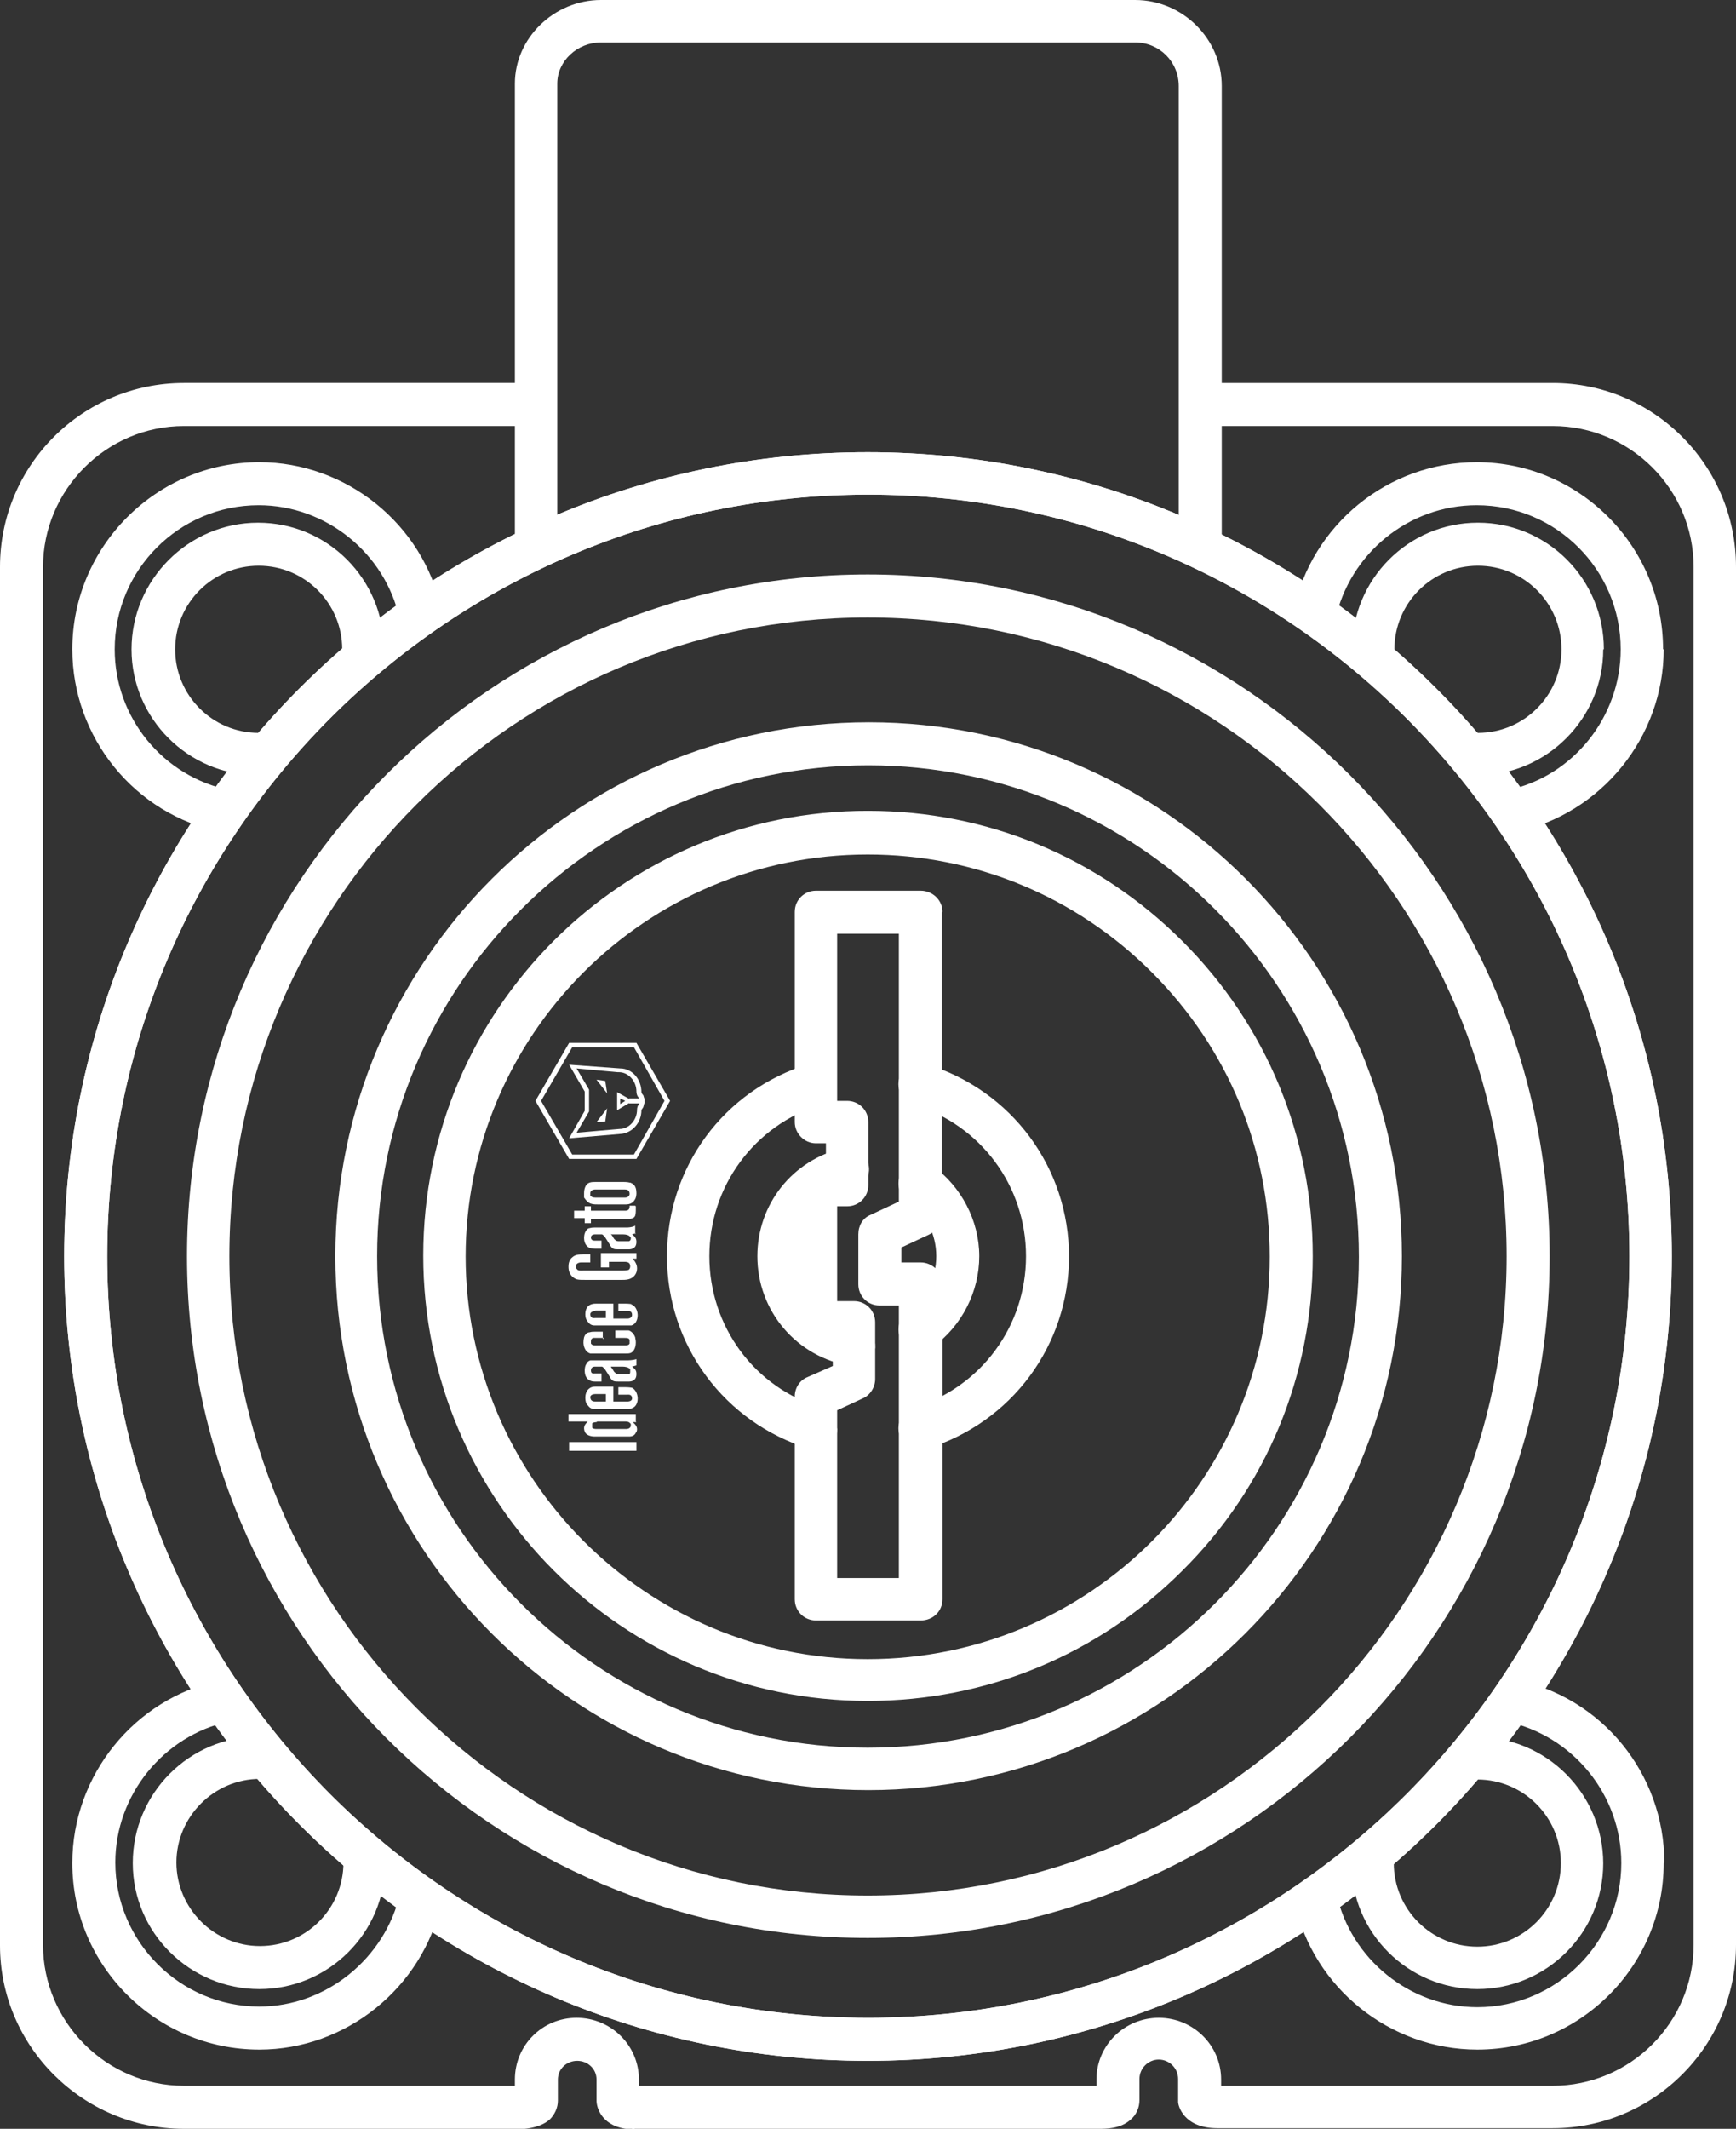 <svg viewBox="0 0 27.85 34.13" height="34.13" width="27.85" xmlns="http://www.w3.org/2000/svg" id="uuid-163304c5-66eb-44ec-b35c-c40d0c0c8ba8"><rect x="0" y="0" width="27.85" height="34.13" fill="#333333" stroke="none"/><g id="uuid-09264ee8-8d66-46da-ac99-5dedf4750a41"><path style="fill:#fff;" d="M10.25,33.34v.33c0-.09-.04-.15-.07-.18v.65c-.46,0-.6-.28-.61-.45v-.35c0-.17-.14-.3-.31-.3s-.31.13-.31.3v.34c0,.11-.05.22-.13.3-.17.15-.46.17-.67.15H2.95c-1.62,0-2.95-1.32-2.95-2.94V9.09c0-1.63,1.32-2.95,2.95-2.95h5.65v.69H2.95c-1.24,0-2.26,1.02-2.26,2.26v22.09c0,1.24,1.02,2.26,2.26,2.26h5.31v-.1c0-.55.44-.99.99-.99s1,.44,1,.99"></path><path style="fill:#fff;" d="M27.85,9.09v22.09c0,1.62-1.32,2.94-2.94,2.94h-5.38c-.55,0-.63-.37-.63-.42v-.04s0-.33,0-.33c0-.17-.14-.31-.31-.31s-.31.14-.31.31v.34c0,.12-.05.24-.15.32-.16.14-.39.14-.5.14h-7.49v-.69h7.45v-.1c0-.55.45-.99,1-.99s1,.44,1,.99v.1h5.32c1.24,0,2.26-1.01,2.26-2.26V9.09c0-1.25-1.02-2.26-2.26-2.26h-5.65v-.69h5.65c1.62,0,2.94,1.32,2.94,2.95"></path><path style="fill:#fff;" d="M7.08,30.51c-.3,1.36-1.53,2.35-2.92,2.35-1.65,0-3-1.34-3-2.99,0-1.41,1-2.64,2.37-2.93l.14.66c-1.05.23-1.82,1.18-1.82,2.26,0,1.27,1.04,2.31,2.31,2.31,1.07,0,2.02-.77,2.26-1.82l.67.15Z"></path><path style="fill:#fff;" d="M6.18,29.87c0,1.12-.91,2.02-2.02,2.02s-2.03-.9-2.03-2.02.91-2.03,2.03-2.03c.06,0,.12,0,.17,0l-.05.68s-.08,0-.11,0c-.74,0-1.34.61-1.34,1.34s.6,1.34,1.34,1.34,1.34-.6,1.34-1.34c0-.04,0-.07,0-.11l.69-.05c0,.05,0,.1,0,.16"></path><path style="fill:#fff;" d="M7.08,9.77l-.67.15c-.23-1.05-1.18-1.82-2.26-1.82-1.28,0-2.31,1.04-2.31,2.31,0,1.09.77,2.04,1.85,2.26l-.14.67c-1.39-.28-2.39-1.52-2.39-2.93,0-1.65,1.35-3,3-3,1.39,0,2.63.99,2.92,2.36"></path><path style="fill:#fff;" d="M6.18,10.41c0,.06,0,.11,0,.16l-.69-.05s0-.07,0-.11c0-.74-.6-1.34-1.34-1.34s-1.34.6-1.34,1.34.6,1.34,1.34,1.34c.03,0,.08,0,.11,0l.05.68c-.05,0-.11,0-.17,0-1.12,0-2.03-.91-2.03-2.02s.91-2.03,2.03-2.03,2.02.91,2.02,2.03"></path><path style="fill:#fff;" d="M26.69,29.87c0,1.65-1.34,2.99-2.99,2.99-1.4,0-2.63-.99-2.93-2.35l.67-.15c.23,1.05,1.18,1.82,2.26,1.82,1.27,0,2.31-1.04,2.31-2.31,0-1.09-.77-2.04-1.84-2.27l.14-.67c1.39.28,2.39,1.51,2.39,2.93"></path><path style="fill:#fff;" d="M25.72,29.87c0,1.12-.91,2.02-2.02,2.02s-2.02-.9-2.02-2.02c0-.06,0-.11,0-.17l.68.06v.11c0,.74.6,1.34,1.34,1.34s1.34-.6,1.34-1.34-.6-1.34-1.34-1.34c-.04,0-.08,0-.11,0l-.06-.68c.06,0,.11,0,.17,0,1.11,0,2.02.91,2.02,2.03"></path><path style="fill:#fff;" d="M26.69,10.41c0,1.4-.99,2.63-2.37,2.93l-.14-.67c1.06-.22,1.82-1.18,1.82-2.26,0-1.27-1.03-2.31-2.31-2.31-1.1,0-2.04.78-2.27,1.84l-.67-.14c.29-1.39,1.52-2.39,2.94-2.39,1.65,0,2.99,1.35,2.99,3"></path><path style="fill:#fff;" d="M25.72,10.41c0,1.11-.91,2.02-2.02,2.02-.06,0-.12,0-.17,0l.06-.68s.07,0,.12,0c.74,0,1.34-.6,1.34-1.34s-.6-1.34-1.34-1.34-1.34.6-1.34,1.34v.11l-.68.05c0-.05,0-.1,0-.16,0-1.12.9-2.03,2.02-2.03s2.02.91,2.02,2.03"></path><path style="fill:#fff;" d="M26.82,20.14c0,7.11-5.79,12.9-12.9,12.9S1.03,27.25,1.03,20.14,6.82,7.25,13.92,7.25s12.9,5.78,12.9,12.89M1.72,20.14c0,6.73,5.48,12.21,12.21,12.21s12.21-5.48,12.21-12.21-5.48-12.21-12.21-12.21S1.72,13.41,1.72,20.14"></path><path style="fill:#fff;" d="M26.82,20.14c0,7.11-5.79,12.9-12.9,12.9S1.03,27.25,1.03,20.14,6.82,7.25,13.92,7.25s12.9,5.78,12.9,12.89M1.72,20.14c0,6.73,5.48,12.21,12.21,12.21s12.21-5.48,12.21-12.21-5.48-12.21-12.21-12.21S1.72,13.41,1.72,20.14"></path><path style="fill:#fff;" d="M24.86,20.14c0,6.03-4.91,10.93-10.94,10.93S3,26.17,3,20.14s4.9-10.93,10.92-10.93,10.94,4.91,10.94,10.93M3.68,20.14c0,5.65,4.59,10.25,10.24,10.25s10.25-4.6,10.25-10.25-4.59-10.24-10.25-10.24S3.68,14.49,3.68,20.14"></path><path style="fill:#fff;" d="M22.49,20.14h0c0,4.72-3.85,8.56-8.56,8.56s-8.55-3.84-8.55-8.56h0c0-4.72,3.84-8.56,8.56-8.56s8.55,3.84,8.55,8.56M6.05,20.14c0,4.35,3.53,7.88,7.87,7.88s7.88-3.53,7.88-7.87h0c0-4.35-3.53-7.88-7.87-7.88s-7.88,3.53-7.88,7.87"></path><path style="fill:#fff;" d="M21.06,20.14h0c0,1.91-.74,3.7-2.09,5.04-1.35,1.35-3.14,2.09-5.05,2.09-3.93,0-7.13-3.2-7.13-7.14h0c0-3.94,3.2-7.14,7.14-7.13,1.9,0,3.69.74,5.04,2.09,1.35,1.35,2.09,3.14,2.09,5.05M7.47,20.14c0,3.56,2.89,6.46,6.45,6.46s6.45-2.89,6.45-6.45h0c0-1.73-.67-3.34-1.89-4.56-1.22-1.22-2.84-1.89-4.56-1.89-3.56,0-6.45,2.89-6.45,6.45"></path><path style="fill:#fff;" d="M13.43,22.9s0,.07-.01.1c-.06.18-.25.28-.43.23-1.37-.42-2.29-1.66-2.29-3.09s.91-2.66,2.27-3.08c.18-.06.38.04.43.22.05.18-.05.38-.23.43-1.07.33-1.79,1.31-1.79,2.43s.72,2.11,1.8,2.43c.15.04.24.18.24.33"></path><path style="fill:#fff;" d="M17.15,20.14c0,1.43-.92,2.67-2.29,3.09-.18.05-.37-.05-.43-.23-.06-.18.05-.37.23-.43,1.08-.33,1.8-1.31,1.8-2.43s-.72-2.1-1.8-2.43c-.18-.05-.29-.25-.23-.43.06-.18.25-.28.43-.22,1.37.42,2.29,1.66,2.29,3.09"></path><path style="fill:#fff;" d="M15.11,14.62v4.86c0,.13-.08.25-.2.31l-.45.21v.24h.31c.19,0,.35.16.35.34v5.06c0,.19-.15.34-.35.34h-1.68c-.19,0-.34-.15-.34-.34v-3.25c0-.14.08-.26.2-.31l.41-.18v-.35h-.27c-.19,0-.34-.15-.34-.34v-2.21c0-.19.15-.34.34-.34h.16v-.33h-.16c-.19,0-.34-.16-.34-.34v-3.37c0-.19.15-.34.34-.34h1.68c.19,0,.35.15.35.34M14.42,19.27v-4.3h-.99v2.68h.16c.19,0,.34.15.34.34v1.01c0,.19-.15.34-.34.34h-.16v1.52h.27c.19,0,.34.15.34.34v.91c0,.13-.08.26-.2.31l-.41.19v2.69h.99v-4.37h-.31c-.19,0-.34-.15-.34-.34v-.8c0-.14.07-.26.19-.31l.45-.21Z"></path><path style="fill:#fff;" d="M15.71,20.14c0,.57-.28,1.12-.75,1.46-.15.11-.37.07-.48-.08-.11-.16-.08-.37.08-.48.29-.21.46-.54.46-.9s-.17-.69-.46-.89c-.16-.11-.19-.32-.08-.48s.33-.19.48-.08c.46.33.75.88.75,1.45"></path><path style="fill:#fff;" d="M14.04,21.56s0,.04,0,.05c-.03.19-.2.32-.39.29-.87-.14-1.5-.88-1.5-1.76,0-.83.56-1.54,1.37-1.73.18-.04.37.07.41.25.05.19-.07.38-.26.42-.5.12-.84.56-.84,1.07,0,.54.39,1,.92,1.09.17.02.29.17.29.34"></path><path style="fill:#fff;" d="M19.6,1.38v7.39h-.69V1.38c0-.39-.31-.7-.7-.7h-8.57c-.38,0-.7.3-.7.66v7.44h-.68V1.34c0-.73.63-1.34,1.38-1.34h8.57c.76,0,1.39.62,1.39,1.38"></path><rect style="fill:#fff;" height=".14" width="1.08" y="23.12" x="9.13"></rect><path style="fill:#fff;" d="M10.21,22.8h-.06s.07.05.07.11c0,.01,0,.04-.02.06-.03.07-.11.06-.13.06h-.54s-.1,0-.14-.06c0,0-.02-.03-.02-.07,0-.05.03-.08.06-.11h-.31v-.12h1.08v.12ZM9.57,22.8s-.05,0-.07.02c0,.01,0,.03,0,.04,0,0,0,.02,0,.03.02.02.05.02.08.02h.47s.07,0,.07-.06c0-.02,0-.03-.01-.03-.02-.03-.06-.03-.09-.03h-.44Z"></path><path style="fill:#fff;" d="M10.12,22.24c.1.04.11.15.11.18,0,.02,0,.13-.1.16-.02.01-.05.01-.07.01h-.43s-.06,0-.09,0c-.02,0-.07,0-.11-.06-.02-.01-.04-.06-.04-.12,0-.02,0-.13.1-.17.03-.01.06-.01.08-.01h.27v.24h.23s.07,0,.07-.05c0-.07-.06-.06-.08-.06h-.14v-.12h.11s.07,0,.11.01M9.55,22.35s-.08,0-.08.05c0,0,0,.02.01.04.02.03.05.03.08.03h.16v-.12h-.17Z"></path><path style="fill:#fff;" d="M10.21,21.89s-.03.01-.07.02c.05.04.07.06.07.12,0,.12-.1.12-.13.12h-.15c-.08,0-.11,0-.15-.08l-.07-.11s-.03-.04-.05-.05h-.12s-.06,0-.06.06.04.05.06.05h.11v.13h-.1s-.05,0-.07-.01c-.05-.02-.1-.06-.1-.17,0-.01,0-.08.04-.12,0-.01.02-.03.05-.04.03,0,.05,0,.08,0h.52s.08,0,.14-.02v.13ZM9.8,21.91s0,.01.02.03l.03.05s.01.01.02.02c.02.02.04.02.07.02h.08s.05,0,.07,0c.02,0,.02-.03.02-.04,0-.02,0-.03,0-.04-.03-.03-.08-.04-.12-.04h-.19Z"></path><path style="fill:#fff;" d="M9.69,21.45h-.14s-.02,0-.03,0c-.04.01-.04.04-.04.06,0,.01,0,.02,0,.03.02.03.05.03.07.03h.49s.05,0,.06-.03c0-.01,0-.03,0-.03,0,0,0-.02,0-.03-.01-.03-.05-.03-.08-.03h-.15v-.12h.14s.04,0,.07,0c.02,0,.08.03.11.11,0,.02.01.04.01.08,0,.02,0,.13-.08.17-.03.01-.04.01-.09.01h-.48s-.06,0-.08,0c-.1-.03-.11-.15-.11-.17,0-.01,0-.05.01-.09.02-.06.06-.08.09-.08.03-.01.06-.01.1-.01h.11v.12Z"></path><path style="fill:#fff;" d="M10.12,20.91c.1.03.11.15.11.17s0,.14-.1.17c-.02,0-.05,0-.07,0h-.43s-.06,0-.09,0c-.02,0-.07,0-.11-.06-.02-.02-.04-.06-.04-.12,0-.02,0-.13.1-.16.03-.01.06-.01.08-.01h.27v.24h.23s.07,0,.07-.06c0-.07-.06-.06-.08-.06h-.14v-.12h.11s.07,0,.11.01M9.55,21.02s-.08,0-.08.05c0,0,0,.03.01.04.02.03.05.02.08.02h.16v-.12h-.17Z"></path><path style="fill:#fff;" d="M10.2,20.18h-.05s.07.07.07.15c0,.02,0,.07-.04.12-.06.07-.14.07-.22.07h-.54c-.09,0-.13,0-.17-.01-.05-.02-.13-.07-.13-.2,0-.03,0-.11.07-.16.04-.03.08-.04.17-.04h.11v.13h-.15s-.08,0-.08.06c0,.02,0,.04.01.04.02.04.07.03.11.03h.62s.08,0,.1-.01c.01,0,.03-.02.03-.06,0,0,0-.02-.01-.04-.02-.03-.06-.03-.09-.03h-.24v.09h-.13v-.23h.57v.09Z"></path><path style="fill:#fff;" d="M10.2,19.77s-.02.01-.06.02c.04.03.07.06.07.12,0,.12-.1.12-.13.12h-.15c-.08,0-.11,0-.15-.08l-.07-.11s-.03-.04-.05-.05h-.12s-.06,0-.06.05.05.05.06.05h.11v.13h-.1s-.05,0-.08-.01c-.04-.01-.1-.06-.1-.16,0-.02,0-.08.04-.13,0,0,.02-.03.05-.03.03-.01.06-.01.08-.01h.52s.08,0,.13-.03v.14ZM9.8,19.78s0,.01.02.03l.03.05s.01.01.02.02c.02.02.04.02.07.02h.08s.06,0,.07,0c.01,0,.03-.02.03-.04,0-.02,0-.03-.01-.03-.02-.03-.07-.04-.11-.04h-.19Z"></path><path style="fill:#fff;" d="M10.2,19.34s0,.03,0,.07c0,0,0,.05-.01.08-.02.05-.07.05-.12.05h-.59v.07h-.1v-.08h-.17v-.12h.17v-.07h.1v.07h.56s.06,0,.06-.06v-.02h.09Z"></path><path style="fill:#fff;" d="M10.11,18.96c.05.02.1.05.1.17,0,.01,0,.07-.03.11-.05.08-.13.07-.2.07h-.38c-.07,0-.14,0-.19-.06-.02-.02-.03-.04-.04-.05,0-.01,0-.03,0-.07,0-.02,0-.14.09-.17.03-.01.06-.01.09-.01h.46s.06,0,.09.01M9.55,19.07s-.08,0-.08.06c0,0,0,.02,0,.04.02.02.04.03.08.03h.48s.07,0,.07-.06c0-.06-.04-.07-.08-.07h-.48Z"></path><path style="fill:#fff;" d="M10.75,17.65l-.54.93h-1.08l-.54-.93.54-.93h1.08l.54.93ZM10.17,18.51l.49-.86-.49-.86h-.99l-.5.86.5.86h.99Z"></path><path style="fill:#fff;" d="M10.34,17.63v.04s-.01.05-.02.08c-.01.02-.03.04-.03.05,0,.2-.15.37-.34.38l-.82.07.25-.44v-.31l-.25-.43.82.06c.19,0,.34.17.34.38,0,.01.01.03.03.05.01.03.02.06.02.08M10.26,17.65h0s0-.04-.02-.06c-.02-.02-.03-.06-.03-.09,0-.17-.13-.31-.28-.31h-.02s-.66-.06-.66-.06l.2.34v.35l-.2.34.69-.06c.15,0,.28-.14.28-.31,0-.03.01-.06.03-.09.01-.01.02-.04.02-.05v-.02Z"></path><path style="fill:#fff;" d="M10.15,17.65l-.25.15v-.29l.25.14ZM9.95,17.7l.08-.05-.08-.04v.09Z"></path><rect style="fill:#fff;" height=".08" width=".25" y="17.61" x="10.09"></rect><polygon style="fill:#fff;" points="9.57 17.99 9.74 17.77 9.71 17.98 9.57 17.99"></polygon><polygon style="fill:#fff;" points="9.57 17.31 9.74 17.53 9.71 17.33 9.57 17.31"></polygon></g></svg>